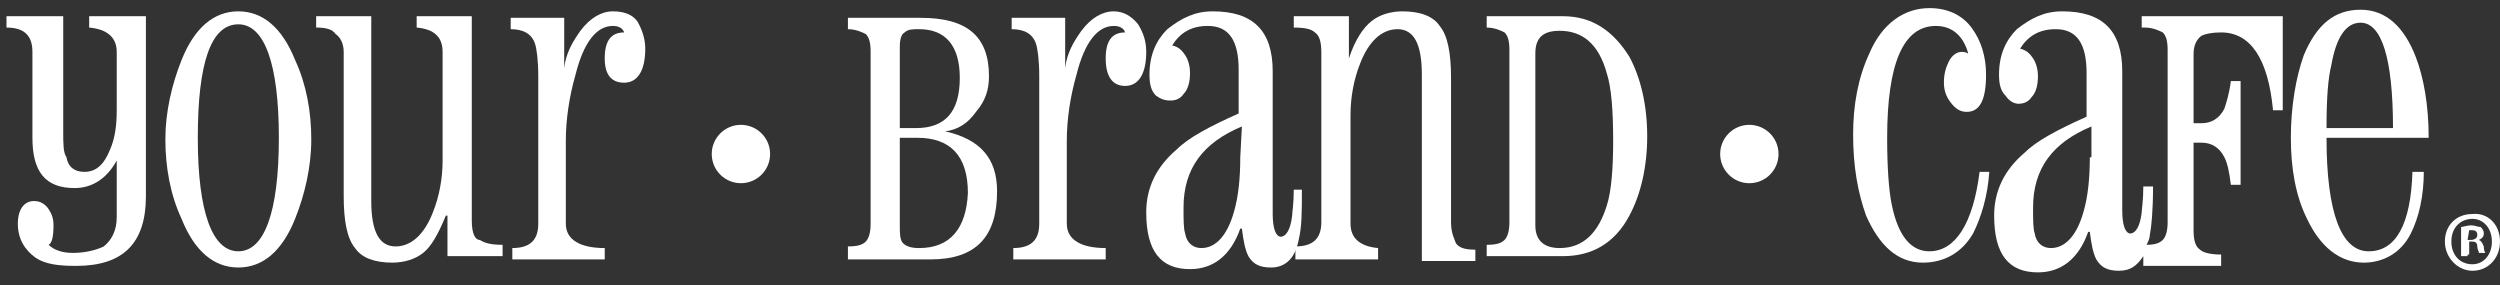 <?xml version="1.0" encoding="utf-8"?>
<!-- Generator: Adobe Illustrator 28.2.0, SVG Export Plug-In . SVG Version: 6.00 Build 0)  -->
<svg version="1.1" id="Layer_1" xmlns="http://www.w3.org/2000/svg" xmlns:xlink="http://www.w3.org/1999/xlink" x="0px" y="0px"
	 viewBox="0 0 154.2 17.6" style="enable-background:new 0 0 154.2 17.6;" xml:space="preserve">
<rect x="0" y="0" width="154.2" height="17.6" fill="#333333" stroke="none"/>
<style type="text/css">
	.st0{fill:#FFFFFF;}
</style>
<g>
	<g id="Main_Logo_2_-_horizontal_00000131330427744149932820000018386114433594281091_">
		<path class="st0" d="M5.5,1.7c1.1,0.1,1.7,0.6,1.7,1.5v3.6c0,0.9-0.1,1.7-0.4,2.4c-0.4,1-0.9,1.4-1.6,1.4c-0.6,0-1-0.3-1.1-0.9
			C3.9,9.4,3.9,8.9,3.9,8.1V1H0.4v0.7C1.5,1.7,2,2.2,2,3.2v5.3c0,2.1,0.8,3.1,2.6,3.1c1.1,0,2-0.6,2.6-1.7v3.5
			c0,0.8-0.3,1.4-0.8,1.8c-0.4,0.2-1.1,0.4-1.9,0.4c-0.7,0-1.2-0.2-1.5-0.5c0.2-0.1,0.3-0.5,0.3-1.2c0-0.4-0.1-0.7-0.3-1
			s-0.5-0.5-0.9-0.5c-0.6,0-1,0.5-1,1.4s0.4,1.6,1.1,2.1c0.6,0.4,1.4,0.5,2.5,0.5C7.6,16.4,9,15,9,12.1V1H5.5V1.7z"/>
		<path class="st0" d="M14.7,0.7c-1.5,0-2.7,1-3.5,3c-0.6,1.5-1,3.2-1,4.9s0.3,3.4,1,4.9c0.8,2,2,3,3.5,3s2.7-1,3.5-3
			c0.6-1.5,1-3.2,1-4.9s-0.3-3.4-1-4.9C17.4,1.7,16.2,0.7,14.7,0.7z M14.7,15.5c-1.6,0-2.5-2.4-2.5-7s0.8-7,2.5-7
			c1.6,0,2.5,2.4,2.5,7S16.3,15.5,14.7,15.5z"/>
		<path class="st0" d="M29.1,13.6V1h-3.4v0.7c1.1,0.1,1.6,0.6,1.6,1.5v6.7c0,1.1-0.2,2.2-0.6,3.2c-0.5,1.3-1.3,2.1-2.3,2.1
			s-1.5-0.9-1.5-2.8V1h-3.4v0.7c0.6,0,1,0.1,1.2,0.4c0.3,0.2,0.5,0.6,0.5,1.1v8.9c0,1.5,0.2,2.6,0.7,3.2c0.4,0.6,1.2,0.9,2.3,0.9
			c0.7,0,1.4-0.2,1.9-0.6s0.9-1.1,1.4-2.3h0.1v2.5H31v-0.7c-0.7,0-1.1-0.1-1.4-0.3C29.3,14.8,29.1,14.4,29.1,13.6z"/>
		<path class="st0" d="M37.8,0.7c-0.7,0-1.4,0.4-2,1.2c-0.5,0.7-0.9,1.4-1,2.3l0,0V1.1h-3.3v0.7c0.8,0,1.3,0.3,1.5,0.9
			c0.1,0.3,0.2,1,0.2,2v9.1c0,1-0.5,1.5-1.6,1.5V16h5.7v-0.7c-1.5,0-2.4-0.5-2.4-1.5V8.7c0-1.3,0.2-2.7,0.6-4.1c0.5-2,1.3-3,2.3-3
			c0.3,0,0.6,0.1,0.7,0.4c-0.8,0-1.2,0.5-1.2,1.6c0,1,0.4,1.5,1.2,1.5s1.3-0.7,1.3-2.1c0-0.6-0.2-1.2-0.5-1.7
			C39,0.9,38.5,0.7,37.8,0.7z"/>
		<path class="st0" d="M58.3,8.1L58.3,8.1c0.8-0.1,1.4-0.5,1.9-1.2C60.8,6.2,61,5.5,61,4.7c0-2.5-1.4-3.6-4.2-3.6h-4.5v0.7
			c0.5,0,0.9,0.2,1.1,0.3c0.2,0.2,0.3,0.5,0.3,1.1v10.6c0,0.5-0.1,0.9-0.3,1.1s-0.5,0.3-1.1,0.3V16h5.1c2.8,0,4.1-1.4,4.1-4.2
			C61.5,9.8,60.5,8.6,58.3,8.1z M55.5,2.9c0-0.5,0.1-0.8,0.3-0.9c0.2-0.2,0.5-0.2,0.9-0.2c1.6,0,2.5,1,2.5,3c0,2.1-0.9,3.1-2.7,3.1
			h-1V2.9z M56.7,15.3c-0.5,0-0.8-0.1-1-0.3s-0.2-0.6-0.2-1.1V8.5h1.1c2,0,3.1,1.1,3.1,3.4C59.6,14.1,58.6,15.3,56.7,15.3z"/>
		<path class="st0" d="M70.2,1.5c-0.4-0.5-0.9-0.8-1.5-0.8c-0.7,0-1.4,0.4-2,1.2c-0.5,0.7-0.9,1.4-1,2.3l0,0V1.1h-3.3v0.7
			c0.8,0,1.3,0.3,1.5,0.9c0.1,0.3,0.2,1,0.2,2v9.1c0,1-0.5,1.5-1.6,1.5V16h5.7v-0.7c-1.5,0-2.4-0.5-2.4-1.5V8.7
			c0-1.3,0.2-2.7,0.6-4.1c0.5-2,1.3-3,2.3-3c0.3,0,0.6,0.1,0.7,0.4c-0.8,0-1.2,0.5-1.2,1.6s0.4,1.7,1.2,1.7c0.8,0,1.3-0.7,1.3-2.1
			C70.7,2.5,70.5,2,70.2,1.5z"/>
		<path class="st0" d="M80.3,11.7h-0.5c0,0.9-0.1,1.4-0.1,1.6c-0.1,0.9-0.4,1.3-0.7,1.3c-0.3,0-0.5-0.5-0.5-1.4V4.4
			c0-2.5-1.2-3.7-3.7-3.7c-1.1,0-1.9,0.4-2.8,1.1c-0.7,0.7-1.1,1.6-1.1,2.8c0,0.6,0.1,1,0.4,1.3c0.3,0.2,0.5,0.3,0.9,0.3
			c0.3,0,0.6-0.1,0.8-0.4c0.3-0.3,0.4-0.8,0.4-1.3c0-0.4-0.1-0.8-0.3-1.1c-0.2-0.3-0.4-0.5-0.8-0.6c0.5-0.8,1.2-1.2,2.2-1.2
			c1.3,0,1.9,0.9,1.9,2.7V7c-1.8,0.8-3.1,1.5-3.8,2.2c-1.3,1.1-1.9,2.4-1.9,3.9c0,2.4,0.9,3.5,2.7,3.5c1.4,0,2.5-0.8,3.1-2.5h0.1
			c0.1,0.8,0.2,1.3,0.4,1.7c0.3,0.5,0.7,0.7,1.4,0.7c0.9,0,1.5-0.6,1.7-1.7C80.3,14,80.3,13.1,80.3,11.7z M76.5,9.7
			c0,1.2-0.1,2.4-0.4,3.4c-0.4,1.4-1.1,2.2-2,2.2c-0.5,0-0.9-0.3-1-0.9C73,14.1,73,13.6,73,12.8c0-2.4,1.2-4,3.6-5L76.5,9.7
			L76.5,9.7z"/>
		<path class="st0" d="M89.5,13.7V4.8c0-1.5-0.2-2.6-0.7-3.2c-0.4-0.6-1.2-0.9-2.3-0.9c-0.7,0-1.4,0.2-1.9,0.6s-1,1.1-1.4,2.3l0,0V1
			h-3.4v0.7c0.7,0,1.1,0.1,1.3,0.3c0.3,0.2,0.4,0.6,0.4,1.3v10.4c0,1-0.5,1.5-1.6,1.5V16H85v-0.7c-1.1-0.1-1.7-0.6-1.7-1.5V7.1
			c0-1.1,0.2-2.2,0.6-3.2c0.5-1.3,1.3-2.1,2.3-2.1s1.5,0.9,1.5,2.8v11.5H91v-0.7c-0.6,0-1-0.1-1.2-0.4
			C89.7,14.7,89.5,14.4,89.5,13.7z"/>
		<path class="st0" d="M96.4,1h-4.7v0.7c0.5,0,0.9,0.2,1.1,0.3c0.2,0.2,0.3,0.5,0.3,1.1v10.6c0,0.5-0.1,0.9-0.3,1.1
			c-0.2,0.2-0.5,0.3-1.1,0.3v0.7h4.7c1.8,0,3.2-0.8,4.1-2.5c0.7-1.3,1.1-3,1.1-4.9s-0.4-3.6-1.1-4.9C99.5,1.9,98.2,1,96.4,1z
			 M99.1,12.7c-0.5,1.6-1.4,2.6-2.9,2.6c-1,0-1.5-0.5-1.5-1.4V3.3c0-1,0.5-1.4,1.5-1.4c1.4,0,2.4,0.8,2.9,2.6
			c0.3,0.9,0.4,2.4,0.4,4.2C99.5,10.3,99.4,11.8,99.1,12.7z"/>
		<path class="st0" d="M119,15.5c-1.1,0-1.9-0.9-2.3-2.8c-0.2-0.9-0.3-2.4-0.3-4.2c0-4.6,1-6.9,3-6.9c1,0,1.7,0.6,2,1.7
			c-0.2-0.1-0.3-0.1-0.4-0.1c-0.3,0-0.6,0.2-0.8,0.6c-0.2,0.4-0.3,0.8-0.3,1.3c0,0.4,0.1,0.8,0.4,1.2c0.3,0.4,0.6,0.6,1,0.6
			c0.8,0,1.2-0.7,1.2-2.3c0-1.1-0.3-2.1-0.9-2.9s-1.5-1.2-2.6-1.2c-1.5,0-2.9,0.9-3.7,2.8c-0.7,1.5-1,3.2-1,5c0,2,0.3,3.6,0.8,5
			c0.8,1.8,1.9,2.9,3.5,2.9c1.3,0,2.4-0.6,3.1-1.8c0.5-1,0.9-2.3,1-3.8h-0.6C121.7,13.8,120.6,15.5,119,15.5z"/>
		<path class="st0" d="M132.3,1.7c0.5,0,0.9,0.2,1.1,0.3c0.2,0.2,0.3,0.5,0.3,1.1v10.6c0,0.5-0.1,0.9-0.3,1.1
			c-0.2,0.2-0.5,0.3-1,0.3c0.1-0.2,0.2-0.4,0.2-0.6c0.1-0.5,0.2-1.5,0.2-3h-0.6c0,0.9-0.1,1.4-0.1,1.6c-0.1,0.9-0.4,1.3-0.7,1.3
			s-0.5-0.5-0.5-1.4V4.4c0-2.5-1.2-3.7-3.7-3.7c-1.1,0-1.9,0.4-2.8,1.1c-0.7,0.7-1.1,1.6-1.1,2.8c0,0.6,0.1,1,0.4,1.3
			c0.2,0.3,0.5,0.5,0.8,0.5s0.6-0.1,0.8-0.4c0.3-0.3,0.4-0.8,0.4-1.3c0-0.4-0.1-0.8-0.3-1.1c-0.2-0.3-0.4-0.5-0.8-0.6
			c0.5-0.8,1.2-1.2,2.2-1.2c1.3,0,1.9,0.9,1.9,2.7v2.7c-1.8,0.8-3.1,1.5-3.8,2.2c-1.3,1.1-1.9,2.4-1.9,3.9c0,2.4,0.9,3.5,2.7,3.5
			c1.4,0,2.5-0.8,3.1-2.5h0.1c0.1,0.8,0.2,1.3,0.4,1.7c0.3,0.5,0.7,0.7,1.4,0.7s1.1-0.3,1.5-0.9v0.6h4.8v-0.7
			c-0.6,0-1.1-0.1-1.3-0.3c-0.3-0.2-0.4-0.6-0.4-1.2V8.8h0.5c0.6,0,1.1,0.3,1.4,0.9c0.2,0.4,0.3,0.9,0.4,1.7h0.6V5h-0.6
			c-0.1,0.8-0.3,1.4-0.4,1.7c-0.3,0.6-0.8,0.9-1.4,0.9h-0.5V3.3c0-0.5,0.2-0.9,0.5-1.1C136,2.1,136.4,2,137,2c1.8,0,2.9,1.6,3.2,4.8
			h0.6V1h-8.7v0.7H132.3z M128.9,9.7c0,1.2-0.1,2.4-0.4,3.4c-0.4,1.4-1.1,2.2-2,2.2c-0.5,0-0.9-0.3-1-0.9c-0.1-0.3-0.1-0.8-0.1-1.6
			c0-2.4,1.2-4,3.6-5v1.9H128.9z"/>
		<path class="st0" d="M146.1,15.5c-1.7,0-2.6-2.4-2.6-7h6.3c0-2-0.3-3.7-0.8-5c-0.7-1.8-1.8-2.9-3.4-2.9s-2.7,0.9-3.5,2.8
			c-0.5,1.4-0.8,3.2-0.8,5.1s0.3,3.6,1,5c0.8,1.7,2,2.7,3.5,2.7c1.2,0,2.3-0.6,2.9-1.8c0.5-1,0.8-2.3,0.8-3.8h-0.7
			C148.7,13.8,147.8,15.5,146.1,15.5z M143.8,4c0.3-1.7,0.9-2.6,1.8-2.6c1.3,0,2,2.2,2,6.5h-4.1C143.5,6,143.6,4.8,143.8,4z"/>
		<ellipse class="st0" cx="45.7" cy="9.5" rx="1.8" ry="1.8"/>
		<ellipse class="st0" cx="107.9" cy="9.5" rx="1.8" ry="1.8"/>
	</g>
	<g>
		<path class="st0" d="M154.2,14.9c0,1-0.7,1.8-1.7,1.8c-0.9,0-1.7-0.8-1.7-1.8s0.7-1.7,1.7-1.7C153.4,13.1,154.2,13.8,154.2,14.9z
			 M151.2,14.9c0,0.8,0.5,1.4,1.3,1.4c0.7,0,1.2-0.6,1.2-1.4s-0.5-1.4-1.2-1.4S151.2,14,151.2,14.9z M152.2,15.8h-0.4V14
			c0.1,0,0.4-0.1,0.6-0.1c0.3,0,0.4,0.1,0.6,0.1c0.1,0.1,0.2,0.2,0.2,0.4s-0.1,0.3-0.3,0.4l0,0c0.2,0.1,0.2,0.2,0.3,0.4
			c0,0.3,0.1,0.4,0.1,0.4h-0.4c0-0.1-0.1-0.2-0.1-0.4s-0.1-0.3-0.3-0.3h-0.2v0.8h-0.1V15.8z M152.2,14.8h0.2c0.2,0,0.4-0.1,0.4-0.3
			s-0.1-0.3-0.3-0.3c-0.1,0-0.2,0-0.2,0L152.2,14.8L152.2,14.8z"/>
	</g>
</g>
</svg>
